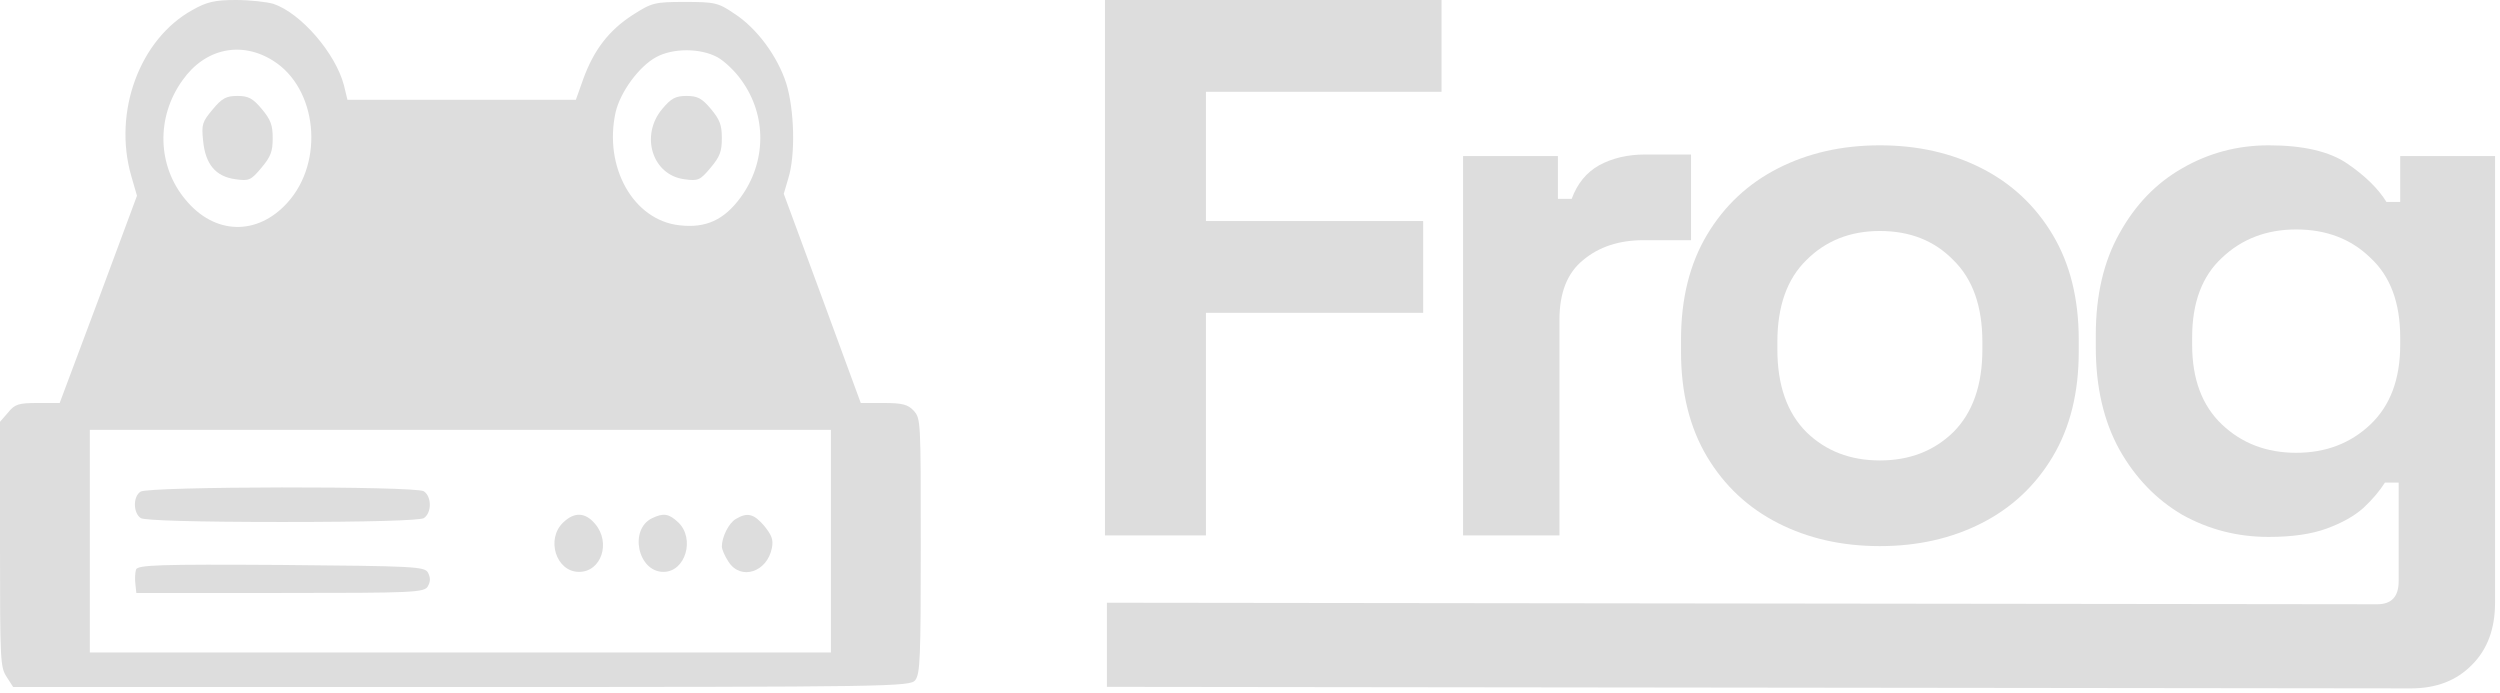 <?xml version="1.0" encoding="utf-8"?>
<svg xmlns="http://www.w3.org/2000/svg" fill="none" height="100%" overflow="visible" preserveAspectRatio="none" style="display: block;" viewBox="0 0 101 28" width="100%">
<g id="Frame 2">
<g id="Group 2">
<path d="M7.777 0.403C5.638 1.582 4.562 4.528 5.301 7.102L5.534 7.908L3.979 12.095L2.411 16.281H1.529C0.752 16.281 0.596 16.328 0.324 16.669L-9.76563e-05 17.041V21.987C-9.76563e-05 26.763 0.013 26.949 0.272 27.352L0.531 27.755H18.651C36.045 27.755 36.784 27.74 36.978 27.476C37.173 27.212 37.199 26.608 37.199 22.049C37.199 16.963 37.199 16.917 36.913 16.591C36.68 16.343 36.46 16.281 35.708 16.281H34.775L33.219 12.048L31.664 7.83L31.846 7.21C32.144 6.264 32.092 4.435 31.768 3.38C31.418 2.279 30.575 1.132 29.655 0.543C29.02 0.109 28.864 0.078 27.672 0.078C26.441 0.078 26.337 0.109 25.559 0.605C24.6 1.225 23.991 2.016 23.563 3.194L23.265 4.032H18.651H14.037L13.894 3.442C13.557 2.155 12.158 0.527 11.043 0.155C10.784 0.078 10.097 1.05351e-05 9.526 1.05351e-05C8.684 1.05351e-05 8.347 0.078 7.777 0.403ZM11.03 2.45C12.819 3.566 13.117 6.528 11.613 8.187C10.395 9.536 8.671 9.49 7.504 8.078C6.351 6.714 6.299 4.729 7.375 3.241C8.282 1.954 9.747 1.644 11.03 2.45ZM28.981 2.31C29.266 2.465 29.707 2.884 29.953 3.241C30.99 4.667 30.964 6.559 29.914 7.985C29.253 8.885 28.515 9.226 27.452 9.102C25.585 8.9 24.38 6.745 24.872 4.528C25.067 3.706 25.819 2.683 26.506 2.31C27.18 1.938 28.294 1.938 28.981 2.31ZM33.569 21.863V26.36H18.599H3.629V21.863V17.366H18.599H33.569V21.863Z" fill="#DDDDDD" id="Vector"/>
<path d="M8.593 4.419C8.166 4.931 8.14 5.024 8.204 5.675C8.295 6.636 8.71 7.133 9.514 7.241C10.058 7.319 10.136 7.288 10.563 6.776C10.939 6.326 11.017 6.125 11.017 5.582C11.017 5.055 10.939 4.838 10.576 4.404C10.213 3.969 10.032 3.876 9.591 3.876C9.138 3.876 8.969 3.969 8.593 4.419Z" fill="#DDDDDD" id="Vector_2"/>
<path d="M26.752 4.404C25.857 5.474 26.35 7.071 27.646 7.241C28.203 7.319 28.281 7.288 28.709 6.776C29.085 6.326 29.162 6.125 29.162 5.582C29.162 5.055 29.085 4.838 28.722 4.404C28.359 3.969 28.177 3.876 27.737 3.876C27.296 3.876 27.115 3.969 26.752 4.404Z" fill="#DDDDDD" id="Vector_3"/>
<path d="M5.677 19.863C5.366 20.064 5.379 20.731 5.69 20.933C5.859 21.026 7.893 21.088 11.406 21.088C14.918 21.088 16.953 21.026 17.122 20.933C17.446 20.716 17.446 20.064 17.122 19.847C16.772 19.63 5.988 19.646 5.677 19.863Z" fill="#DDDDDD" id="Vector_4"/>
<path d="M22.759 21.103C22.046 21.77 22.461 23.104 23.394 23.104C24.289 23.104 24.691 21.925 24.042 21.165C23.654 20.7 23.213 20.669 22.759 21.103Z" fill="#DDDDDD" id="Vector_5"/>
<path d="M26.35 20.933C25.404 21.382 25.767 23.104 26.803 23.104C27.698 23.104 28.087 21.755 27.4 21.103C27.024 20.747 26.803 20.716 26.35 20.933Z" fill="#DDDDDD" id="Vector_6"/>
<path d="M29.733 20.964C29.448 21.119 29.163 21.692 29.163 22.08C29.163 22.189 29.279 22.468 29.435 22.7C29.927 23.46 30.99 23.119 31.184 22.142C31.249 21.801 31.184 21.631 30.873 21.243C30.459 20.762 30.199 20.685 29.733 20.964Z" fill="#DDDDDD" id="Vector_7"/>
<path d="M5.495 23.011C5.457 23.134 5.444 23.398 5.47 23.6L5.508 23.956H11.328C16.733 23.956 17.16 23.941 17.29 23.677C17.394 23.491 17.394 23.336 17.29 23.134C17.16 22.886 16.707 22.871 11.354 22.824C6.416 22.793 5.56 22.824 5.495 23.011Z" fill="#DDDDDD" id="Vector_8"/>
</g>
<g id="Frog">
<path d="M84.67 14.029V13.534C84.67 11.928 84.989 10.558 85.628 9.425C86.266 8.271 87.111 7.396 88.162 6.798C89.233 6.18 90.397 5.871 91.653 5.871C93.054 5.871 94.115 6.118 94.836 6.613C95.557 7.107 96.082 7.622 96.412 8.158H96.968V6.304H100.8V24.35C100.8 25.4 100.491 26.235 99.873 26.853C99.255 27.491 98.431 27.811 97.401 27.811L44.719 27.749V24.35L96.041 24.412C96.618 24.412 96.906 24.102 96.906 23.485V19.498H96.35C96.144 19.828 95.856 20.168 95.485 20.518C95.114 20.848 94.62 21.126 94.002 21.352C93.384 21.579 92.601 21.692 91.653 21.692C90.397 21.692 89.233 21.394 88.162 20.796C87.111 20.178 86.266 19.303 85.628 18.17C84.989 17.016 84.67 15.636 84.67 14.029ZM92.766 18.293C93.961 18.293 94.96 17.912 95.763 17.15C96.567 16.388 96.968 15.316 96.968 13.936V13.627C96.968 12.226 96.567 11.155 95.763 10.414C94.98 9.651 93.981 9.27 92.766 9.27C91.571 9.27 90.572 9.651 89.768 10.414C88.965 11.155 88.563 12.226 88.563 13.627V13.936C88.563 15.316 88.965 16.388 89.768 17.15C90.572 17.912 91.571 18.293 92.766 18.293Z" fill="#DDDDDD" id="Vector_9"/>
<path d="M75.947 22.063C74.422 22.063 73.052 21.754 71.837 21.136C70.622 20.518 69.664 19.622 68.963 18.448C68.263 17.273 67.913 15.862 67.913 14.214V13.72C67.913 12.072 68.263 10.661 68.963 9.487C69.664 8.312 70.622 7.416 71.837 6.798C73.052 6.18 74.422 5.871 75.947 5.871C77.471 5.871 78.841 6.18 80.057 6.798C81.272 7.416 82.23 8.312 82.93 9.487C83.631 10.661 83.981 12.072 83.981 13.72V14.214C83.981 15.862 83.631 17.273 82.93 18.448C82.23 19.622 81.272 20.518 80.057 21.136C78.841 21.754 77.471 22.063 75.947 22.063ZM75.947 18.602C77.142 18.602 78.13 18.221 78.913 17.459C79.696 16.676 80.088 15.564 80.088 14.122V13.813C80.088 12.371 79.696 11.268 78.913 10.506C78.151 9.723 77.162 9.332 75.947 9.332C74.752 9.332 73.763 9.723 72.98 10.506C72.198 11.268 71.806 12.371 71.806 13.813V14.122C71.806 15.564 72.198 16.676 72.98 17.459C73.763 18.221 74.752 18.602 75.947 18.602Z" fill="#DDDDDD" id="Vector_10"/>
<path d="M59.108 21.631V6.304H62.94V8.034H63.496C63.723 7.416 64.094 6.963 64.609 6.675C65.144 6.386 65.762 6.242 66.463 6.242H68.317V9.703H66.401C65.412 9.703 64.598 9.971 63.96 10.506C63.321 11.021 63.002 11.825 63.002 12.916V21.631H59.108Z" fill="#DDDDDD" id="Vector_11"/>
<path d="M44.641 21.631V-3.8147e-07H58.238V3.708H48.72V8.93H57.496V12.638H48.72V21.631H44.641Z" fill="#DDDDDD" id="Vector_12"/>
</g>
</g>
</svg>